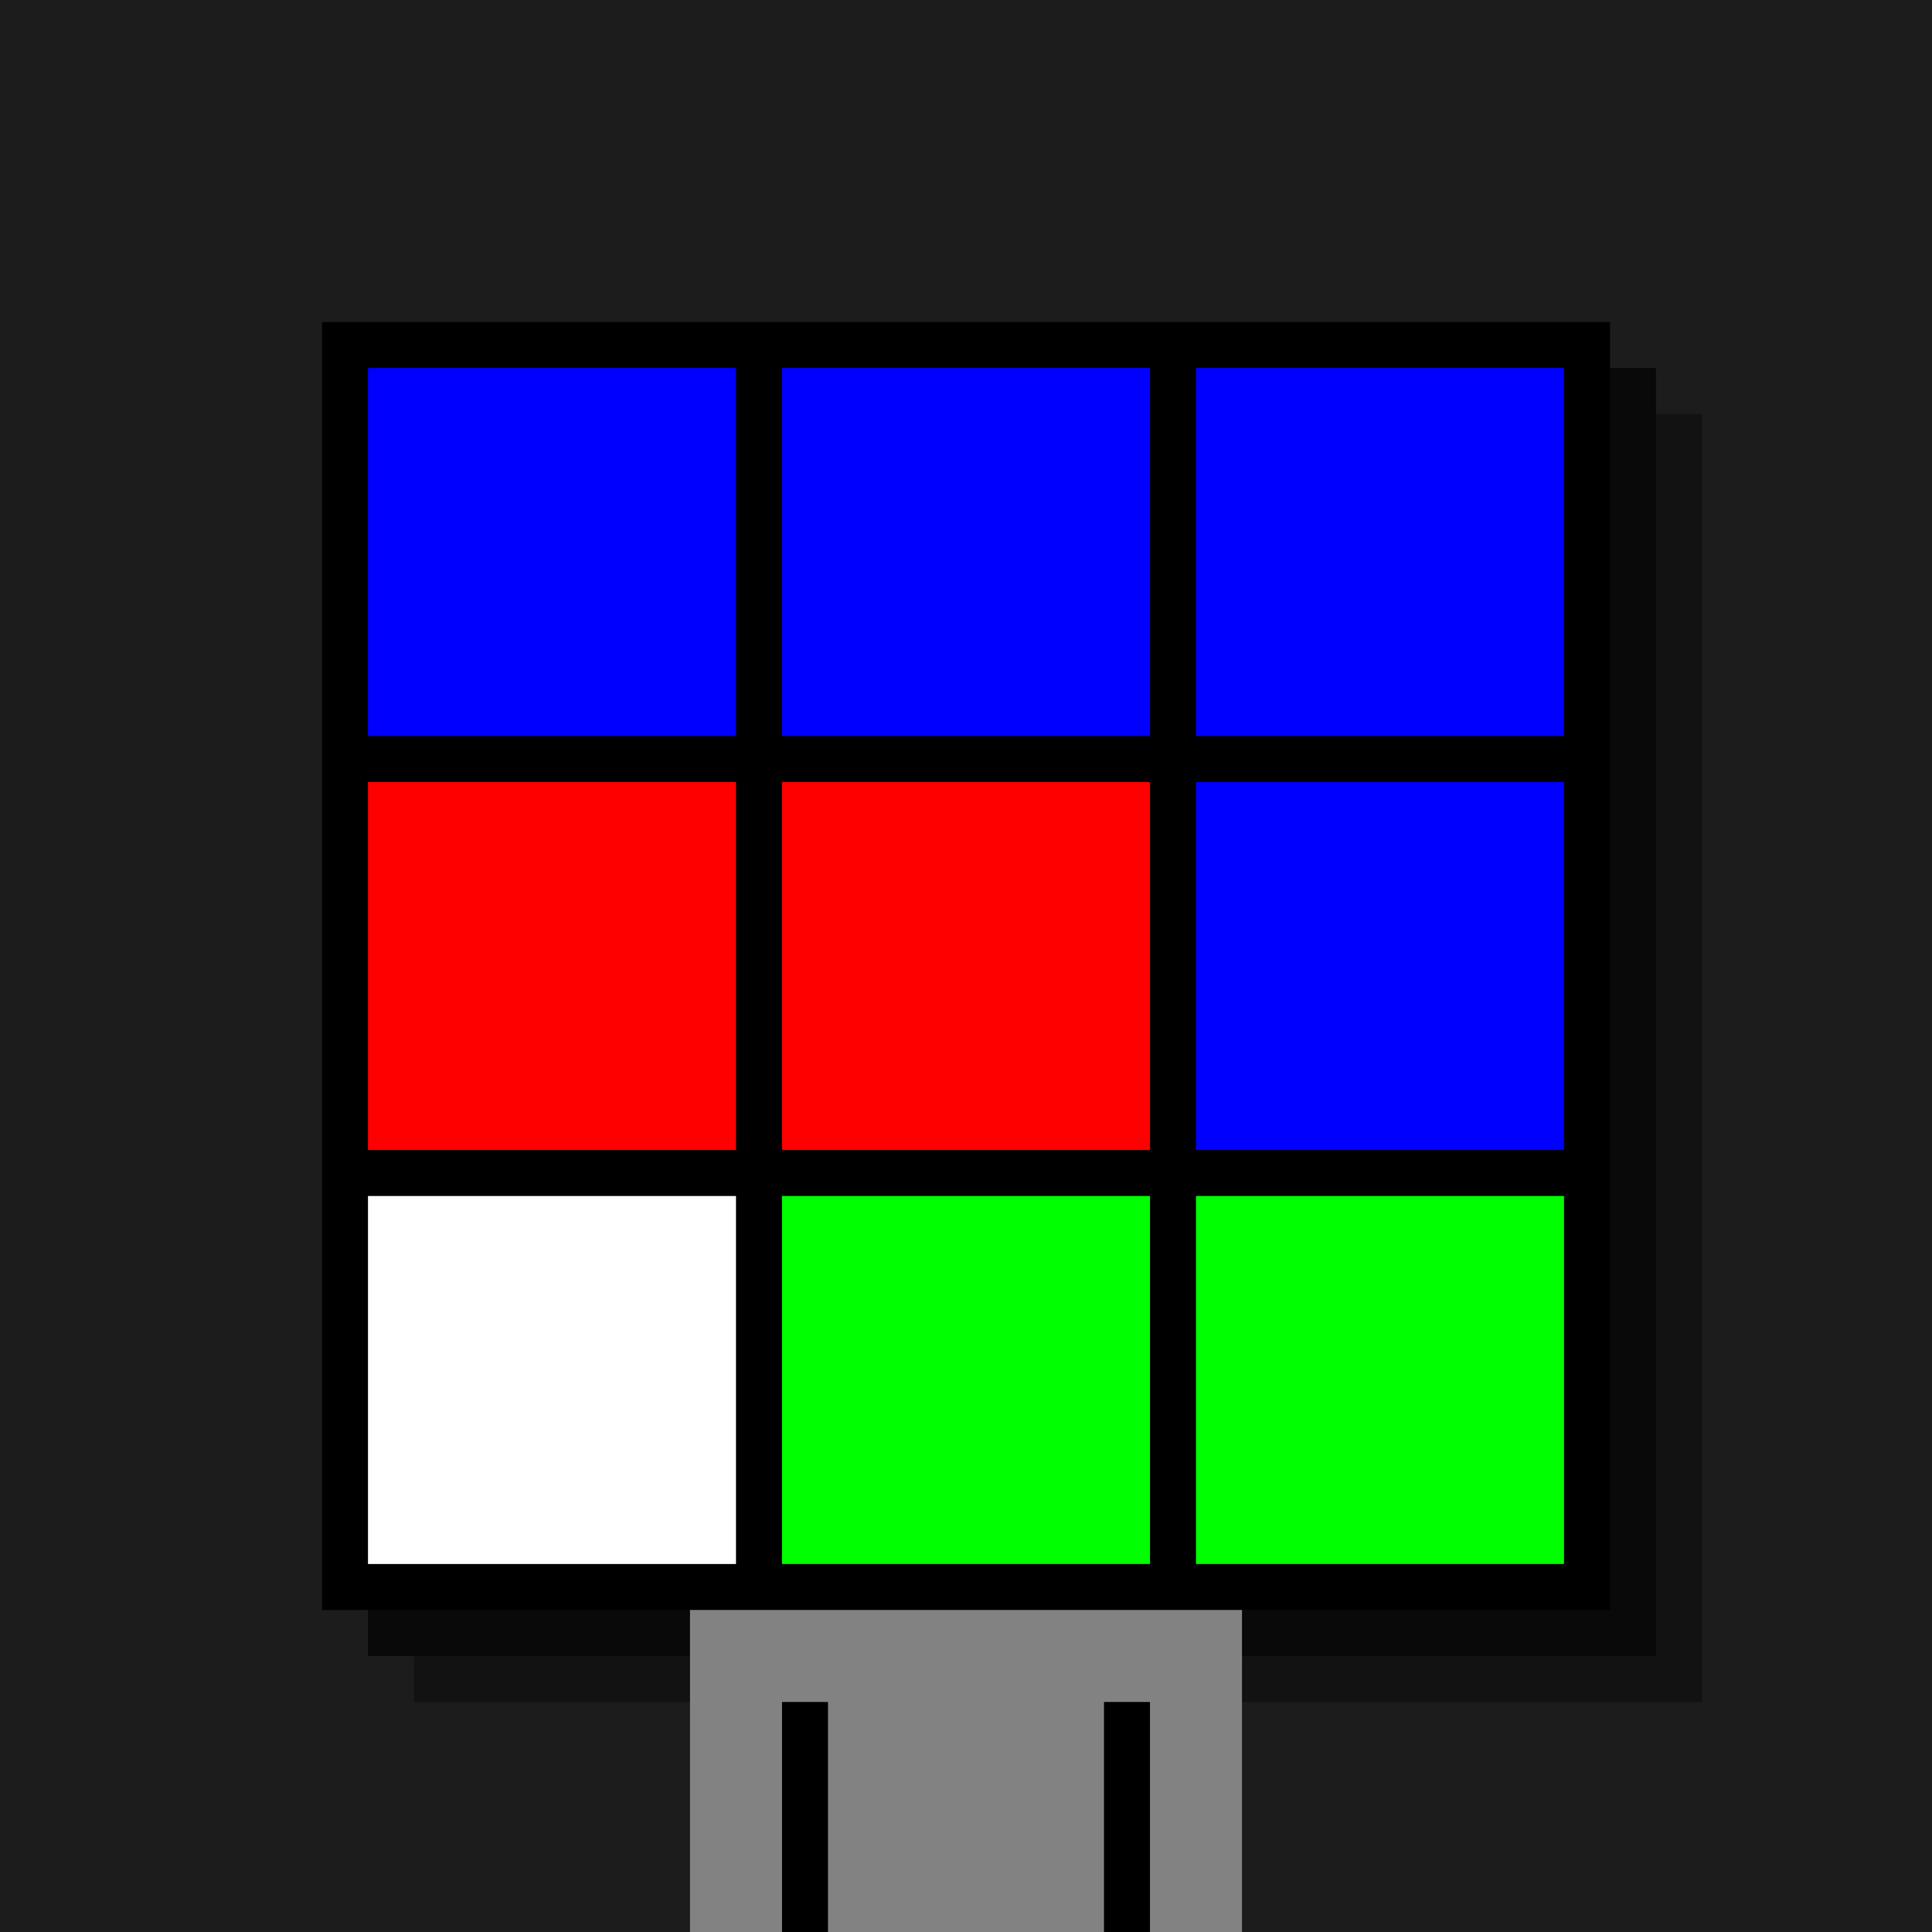 <svg xmlns="http://www.w3.org/2000/svg" width="420" height="420"><rect width="420" height="420" x="0" y="0" fill="rgb(28,28,28)" /><rect width="280" height="280" x="90" y="90" fill="rgb(18,18,18)" /><rect width="280" height="280" x="80" y="80" fill="rgb(9,9,9)" /><rect width="280" height="280" x="70" y="70" fill="#000000" /><rect width="120" height="70" x="150" y="350" fill="rgb(130,130,130)" /><rect width="10" height="50" x="170" y="370" fill="#000000" /><rect width="10" height="50" x="240" y="370" fill="#000000" /><rect width="80" height="80" x="80" y="80" fill="#0000ff" /><rect width="80" height="80" x="170" y="80" fill="#0000ff" /><rect width="80" height="80" x="260" y="80" fill="#0000ff" /><rect width="80" height="80" x="80" y="170" fill="#ff0000" /><rect width="80" height="80" x="170" y="170" fill="#ff0000" /><rect width="80" height="80" x="260" y="170" fill="#0000ff" /><rect width="80" height="80" x="80" y="260" fill="#ffffff" /><rect width="80" height="80" x="170" y="260" fill="#00ff00" /><rect width="80" height="80" x="260" y="260" fill="#00ff00" /></svg>